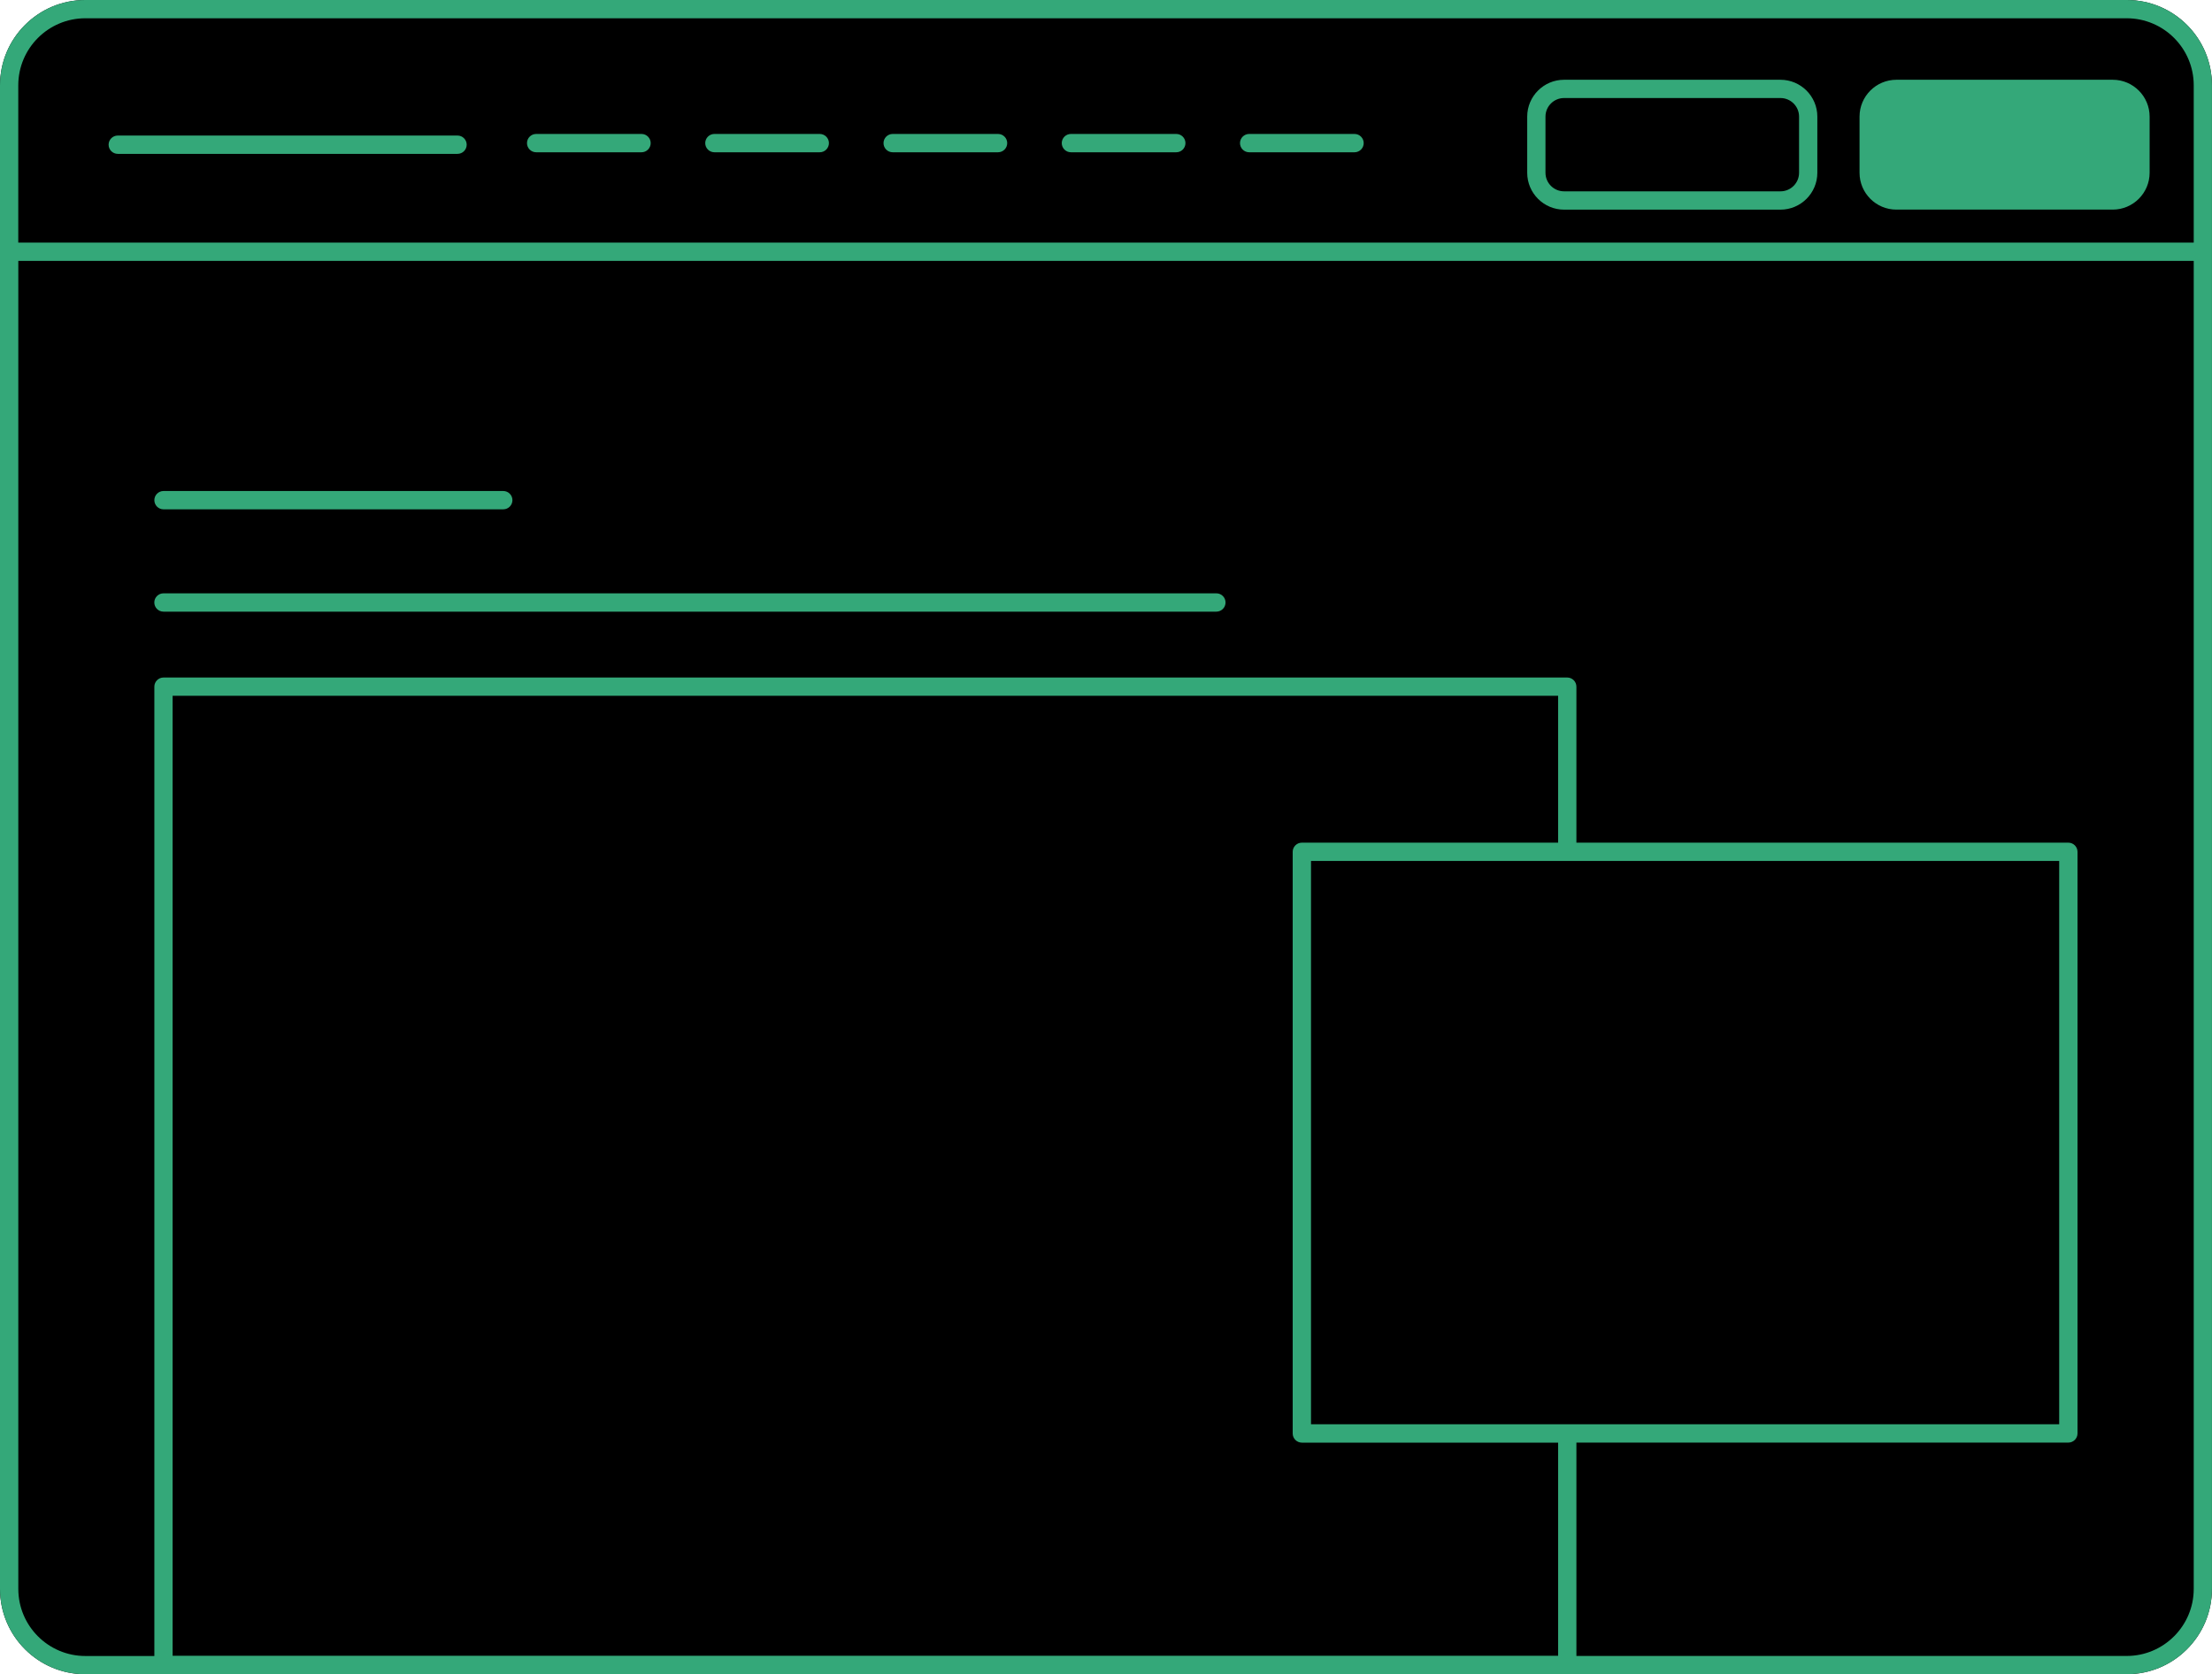 <?xml version="1.0" encoding="UTF-8" standalone="no"?><svg xmlns="http://www.w3.org/2000/svg" xmlns:xlink="http://www.w3.org/1999/xlink" fill="#34a879" height="378.5" preserveAspectRatio="xMidYMid meet" version="1" viewBox="0.0 0.0 500.0 378.5" width="500" zoomAndPan="magnify"><g><g><g id="change1_1"><path d="M480.72,0H19.28C8.63,0,0,8.63,0,19.28v339.89c0,10.65,8.63,19.28,19.28,19.28h461.43 c10.65,0,19.28-8.63,19.28-19.28V19.28C500,8.63,491.37,0,480.72,0z" fill="#000000"/></g><g id="change2_1"><path d="M480.72,0H19.28C8.63,0,0,8.63,0,19.28v339.89c0,10.65,8.63,19.28,19.28,19.28h461.43c10.65,0,19.28-8.63,19.28-19.28 V19.28C500,8.63,491.37,0,480.72,0z M356.33,194.61h109.13v127.34H356.33h-4.13h-55.86V194.61h55.86H356.33z M352.2,190.48h-57.93 c-1.14,0-2.07,0.93-2.07,2.07v131.48c0,1.14,0.93,2.07,2.07,2.07h57.93v48.18H39.02V157.28H352.2V190.48z M356.33,374.33v-48.24 h111.2c1.14,0,2.07-0.93,2.07-2.07V192.55c0-1.14-0.93-2.07-2.07-2.07h-111.2v-35.26c0-1.14-0.93-2.07-2.07-2.07H36.96 c-1.14,0-2.07,0.93-2.07,2.07v219.11h-15.6c-8.35,0-15.15-6.8-15.15-15.15V58.97h491.73v300.2c0,8.35-6.8,15.15-15.15,15.15 H356.33z M480.72,4.13c8.35,0,15.15,6.8,15.15,15.15v35.56H4.13V19.28c0-8.35,6.8-15.15,15.15-15.15H480.72z M420.33,39.06V26.36 c0-4.59,3.74-8.33,8.33-8.33h48.91c4.59,0,8.33,3.74,8.33,8.33v12.69c0,4.59-3.74,8.33-8.33,8.33h-48.91 C424.07,47.39,420.33,43.65,420.33,39.06z M353.54,47.39h48.92c4.59,0,8.33-3.74,8.33-8.33V26.36c0-4.59-3.74-8.33-8.33-8.33 h-48.92c-4.59,0-8.33,3.74-8.33,8.33v12.69C345.21,43.65,348.95,47.39,353.54,47.39z M349.34,26.36c0-2.31,1.88-4.2,4.2-4.2h48.92 c2.31,0,4.2,1.88,4.2,4.2v12.69c0,2.31-1.88,4.2-4.2,4.2h-48.92c-2.31,0-4.2-1.88-4.2-4.2V26.36z M24.55,32.71 c0-1.14,0.93-2.07,2.07-2.07h76.8c1.14,0,2.07,0.93,2.07,2.07s-0.93,2.07-2.07,2.07h-76.8C25.48,34.78,24.55,33.85,24.55,32.71z M34.89,113.06c0-1.14,0.93-2.07,2.07-2.07h76.8c1.14,0,2.07,0.93,2.07,2.07s-0.93,2.07-2.07,2.07h-76.8 C35.81,115.13,34.89,114.2,34.89,113.06z M277.02,136.19c0,1.14-0.93,2.07-2.07,2.07h-238c-1.14,0-2.07-0.93-2.07-2.07 s0.93-2.07,2.07-2.07h238C276.1,134.12,277.02,135.05,277.02,136.19z M119.12,32.35c0-1.14,0.93-2.07,2.07-2.07h23.82 c1.14,0,2.07,0.93,2.07,2.07c0,1.14-0.93,2.07-2.07,2.07h-23.82C120.05,34.42,119.12,33.49,119.12,32.35z M159.41,32.35 c0-1.14,0.93-2.07,2.07-2.07h23.82c1.14,0,2.07,0.93,2.07,2.07c0,1.14-0.93,2.07-2.07,2.07h-23.82 C160.34,34.42,159.41,33.49,159.41,32.35z M199.71,32.35c0-1.14,0.93-2.07,2.07-2.07h23.82c1.14,0,2.07,0.93,2.07,2.07 c0,1.14-0.93,2.07-2.07,2.07h-23.82C200.63,34.42,199.71,33.49,199.71,32.35z M240,32.35c0-1.14,0.93-2.07,2.07-2.07h23.82 c1.14,0,2.07,0.93,2.07,2.07c0,1.14-0.93,2.07-2.07,2.07h-23.82C240.93,34.42,240,33.49,240,32.35z M280.29,32.35 c0-1.14,0.93-2.07,2.07-2.07h23.82c1.14,0,2.07,0.93,2.07,2.07c0,1.14-0.93,2.07-2.07,2.07h-23.82 C281.22,34.42,280.29,33.49,280.29,32.35z"/></g></g></g></svg>